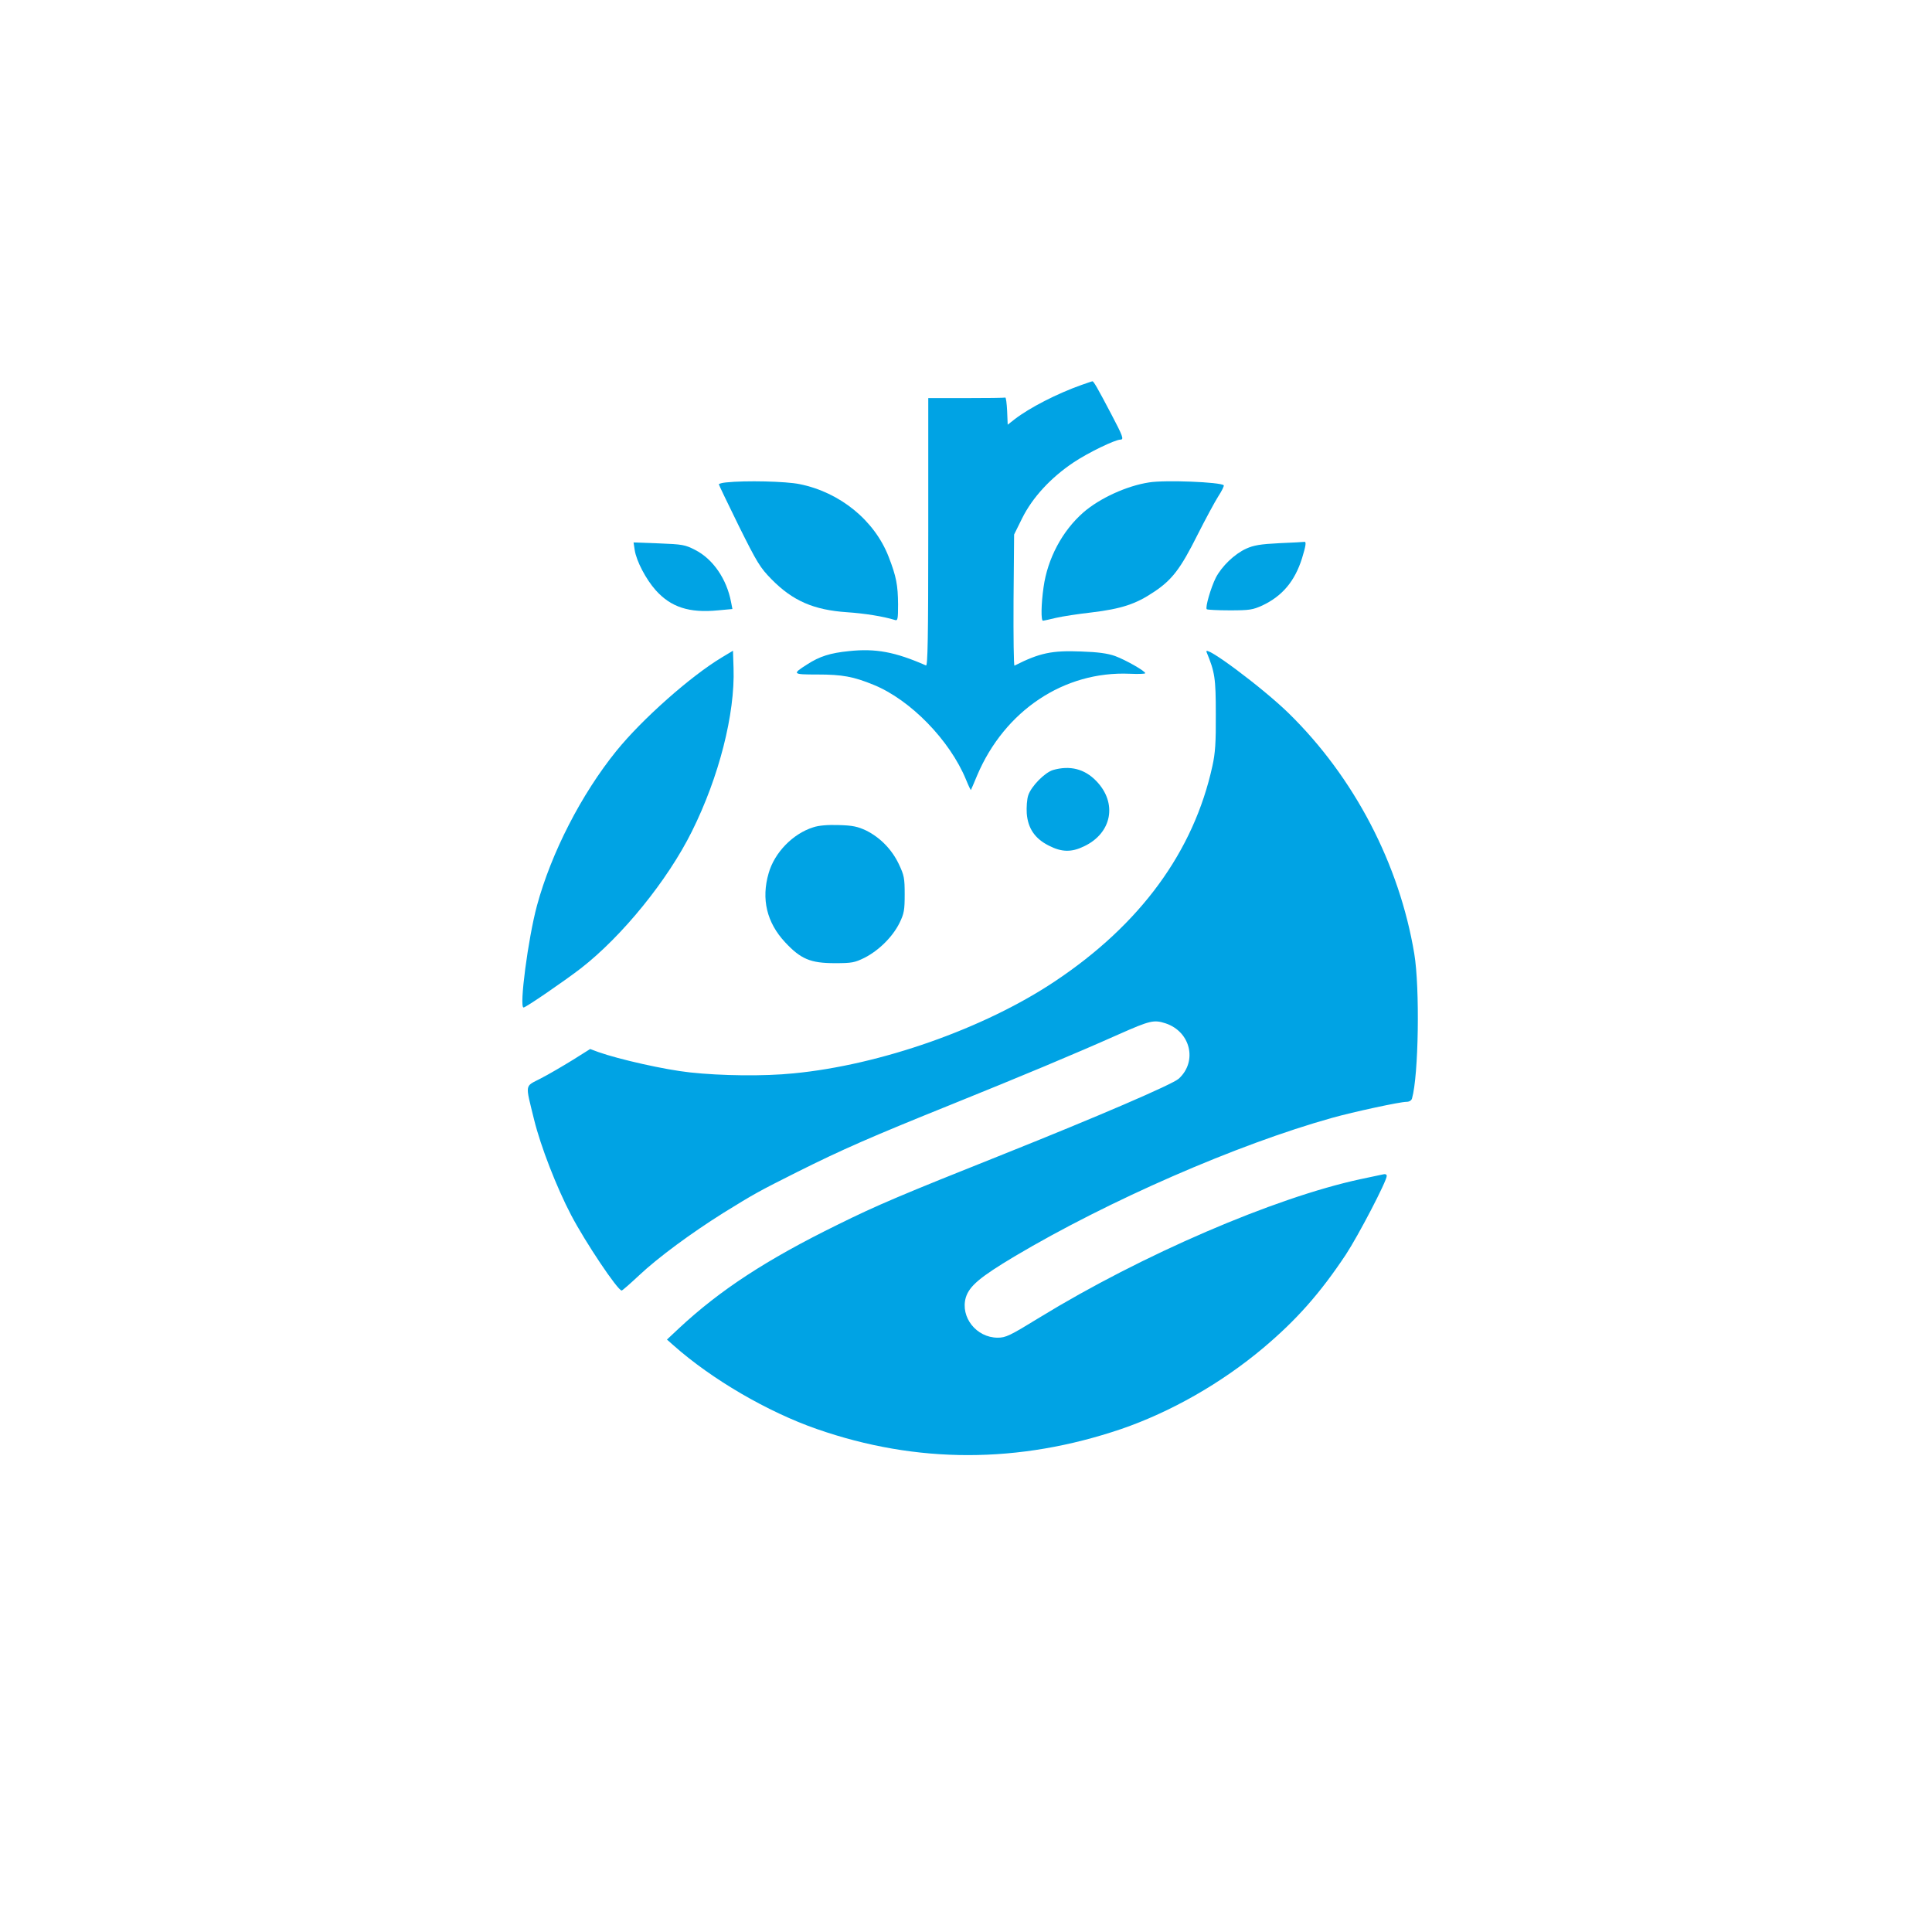 <?xml version="1.0" standalone="no"?>
<!DOCTYPE svg PUBLIC "-//W3C//DTD SVG 20010904//EN"
 "http://www.w3.org/TR/2001/REC-SVG-20010904/DTD/svg10.dtd">
<svg version="1.0" xmlns="http://www.w3.org/2000/svg"
 width="1024pt" height="1024pt" viewBox="0 0 1024 1024"
 preserveAspectRatio="xMidYMid meet">

<g transform="translate(0,1024) scale(0.1,-0.1)"
fill="#00a3e4" stroke="none">
<path d="M5733 8200 c-130 -46 -276 -121 -355 -182 l-37 -29 -3 73 c-2 40 -6
72 -10 71 -5 -2 -98 -3 -208 -3 l-200 0 0 -711 c0 -565 -3 -710 -12 -706 -164
72 -267 91 -408 76 -100 -10 -156 -28 -221 -70 -82 -52 -80 -54 54 -54 131 0
191 -11 298 -55 194 -79 403 -293 489 -502 13 -32 25 -57 26 -55 1 1 16 36 33
77 146 344 461 554 809 539 45 -2 82 -1 82 3 0 11 -103 70 -160 91 -40 14 -90
21 -180 24 -154 6 -219 -7 -353 -75 -4 -2 -6 153 -5 345 l3 350 43 87 c55 110
151 214 272 295 76 51 220 121 249 121 19 0 12 19 -48 133 -76 145 -95 177
-101 176 -3 0 -28 -9 -57 -19z"/>
<path d="M3848 7683 c-21 -2 -38 -7 -38 -10 0 -3 48 -103 106 -221 97 -195
113 -221 173 -282 113 -115 224 -163 401 -175 91 -6 192 -22 253 -41 15 -5 17
3 17 83 -1 102 -9 146 -50 252 -75 193 -258 342 -472 385 -72 15 -287 20 -390
9z"/>
<path d="M6090 7683 c-118 -18 -262 -84 -348 -159 -112 -98 -190 -245 -211
-397 -13 -91 -14 -177 -3 -177 4 0 35 7 68 15 34 8 119 21 190 29 157 19 234
44 329 108 97 64 142 123 232 303 42 83 91 174 110 204 19 29 32 56 29 59 -18
17 -310 29 -396 15z"/>
<path d="M3364 7325 c9 -59 60 -156 112 -214 80 -89 177 -121 329 -106 l77 7
-7 36 c-23 123 -96 229 -190 277 -54 28 -68 30 -193 35 l-134 5 6 -40z"/>
<path d="M6780 7361 c-100 -5 -135 -11 -175 -29 -63 -29 -129 -93 -161 -154
-26 -52 -57 -158 -48 -167 3 -3 58 -6 122 -6 106 0 122 3 173 26 106 50 172
129 210 250 20 65 24 90 12 87 -5 -1 -64 -4 -133 -7z"/>
<path d="M6395 6784 c44 -107 49 -137 49 -329 1 -150 -3 -208 -18 -275 -99
-453 -382 -840 -836 -1142 -373 -249 -924 -443 -1384 -487 -157 -16 -384 -13
-549 5 -132 14 -376 69 -486 108 l-43 16 -94 -59 c-52 -32 -127 -76 -168 -97
-86 -45 -83 -23 -35 -219 35 -142 119 -358 196 -505 76 -145 247 -400 268
-400 4 0 46 37 93 81 101 95 278 225 447 331 165 102 185 113 390 216 240 120
391 186 820 359 369 149 647 265 885 371 167 74 186 78 248 58 132 -44 170
-201 70 -293 -32 -30 -435 -203 -928 -400 -544 -217 -670 -270 -880 -374 -379
-186 -624 -347 -840 -548 l-65 -61 35 -31 c203 -180 498 -352 759 -443 530
-185 1072 -184 1614 0 262 90 531 243 753 430 177 149 302 291 437 494 67 102
217 390 217 417 0 9 -8 12 -22 8 -13 -3 -66 -14 -118 -25 -455 -98 -1158 -401
-1700 -733 -158 -97 -179 -107 -222 -107 -113 0 -199 109 -169 213 19 61 75
108 257 217 498 296 1180 594 1684 735 114 32 360 85 394 85 15 0 27 7 30 18
35 122 42 586 12 767 -79 475 -318 934 -665 1274 -140 137 -456 372 -436 325z"/>
<path d="M3825 6755 c-166 -100 -422 -327 -558 -495 -186 -230 -345 -540 -421
-820 -47 -174 -95 -540 -71 -540 12 0 213 138 303 207 220 171 461 468 589
726 144 289 229 623 221 865 l-3 93 -60 -36z"/>
<path d="M5582 6159 c-44 -13 -116 -86 -132 -134 -7 -20 -10 -64 -8 -96 6 -79
43 -134 117 -171 68 -35 120 -36 186 -4 149 70 179 230 65 347 -62 64 -139 83
-228 58z"/>
<path d="M4310 5855 c-108 -34 -205 -134 -236 -243 -40 -137 -10 -262 87 -366
83 -89 134 -111 264 -111 91 0 105 3 158 29 76 39 148 111 184 183 25 51 28
69 28 153 0 86 -3 101 -31 160 -37 78 -99 141 -173 178 -45 21 -71 27 -145 29
-59 2 -107 -2 -136 -12z"/>
</g>
</svg>
